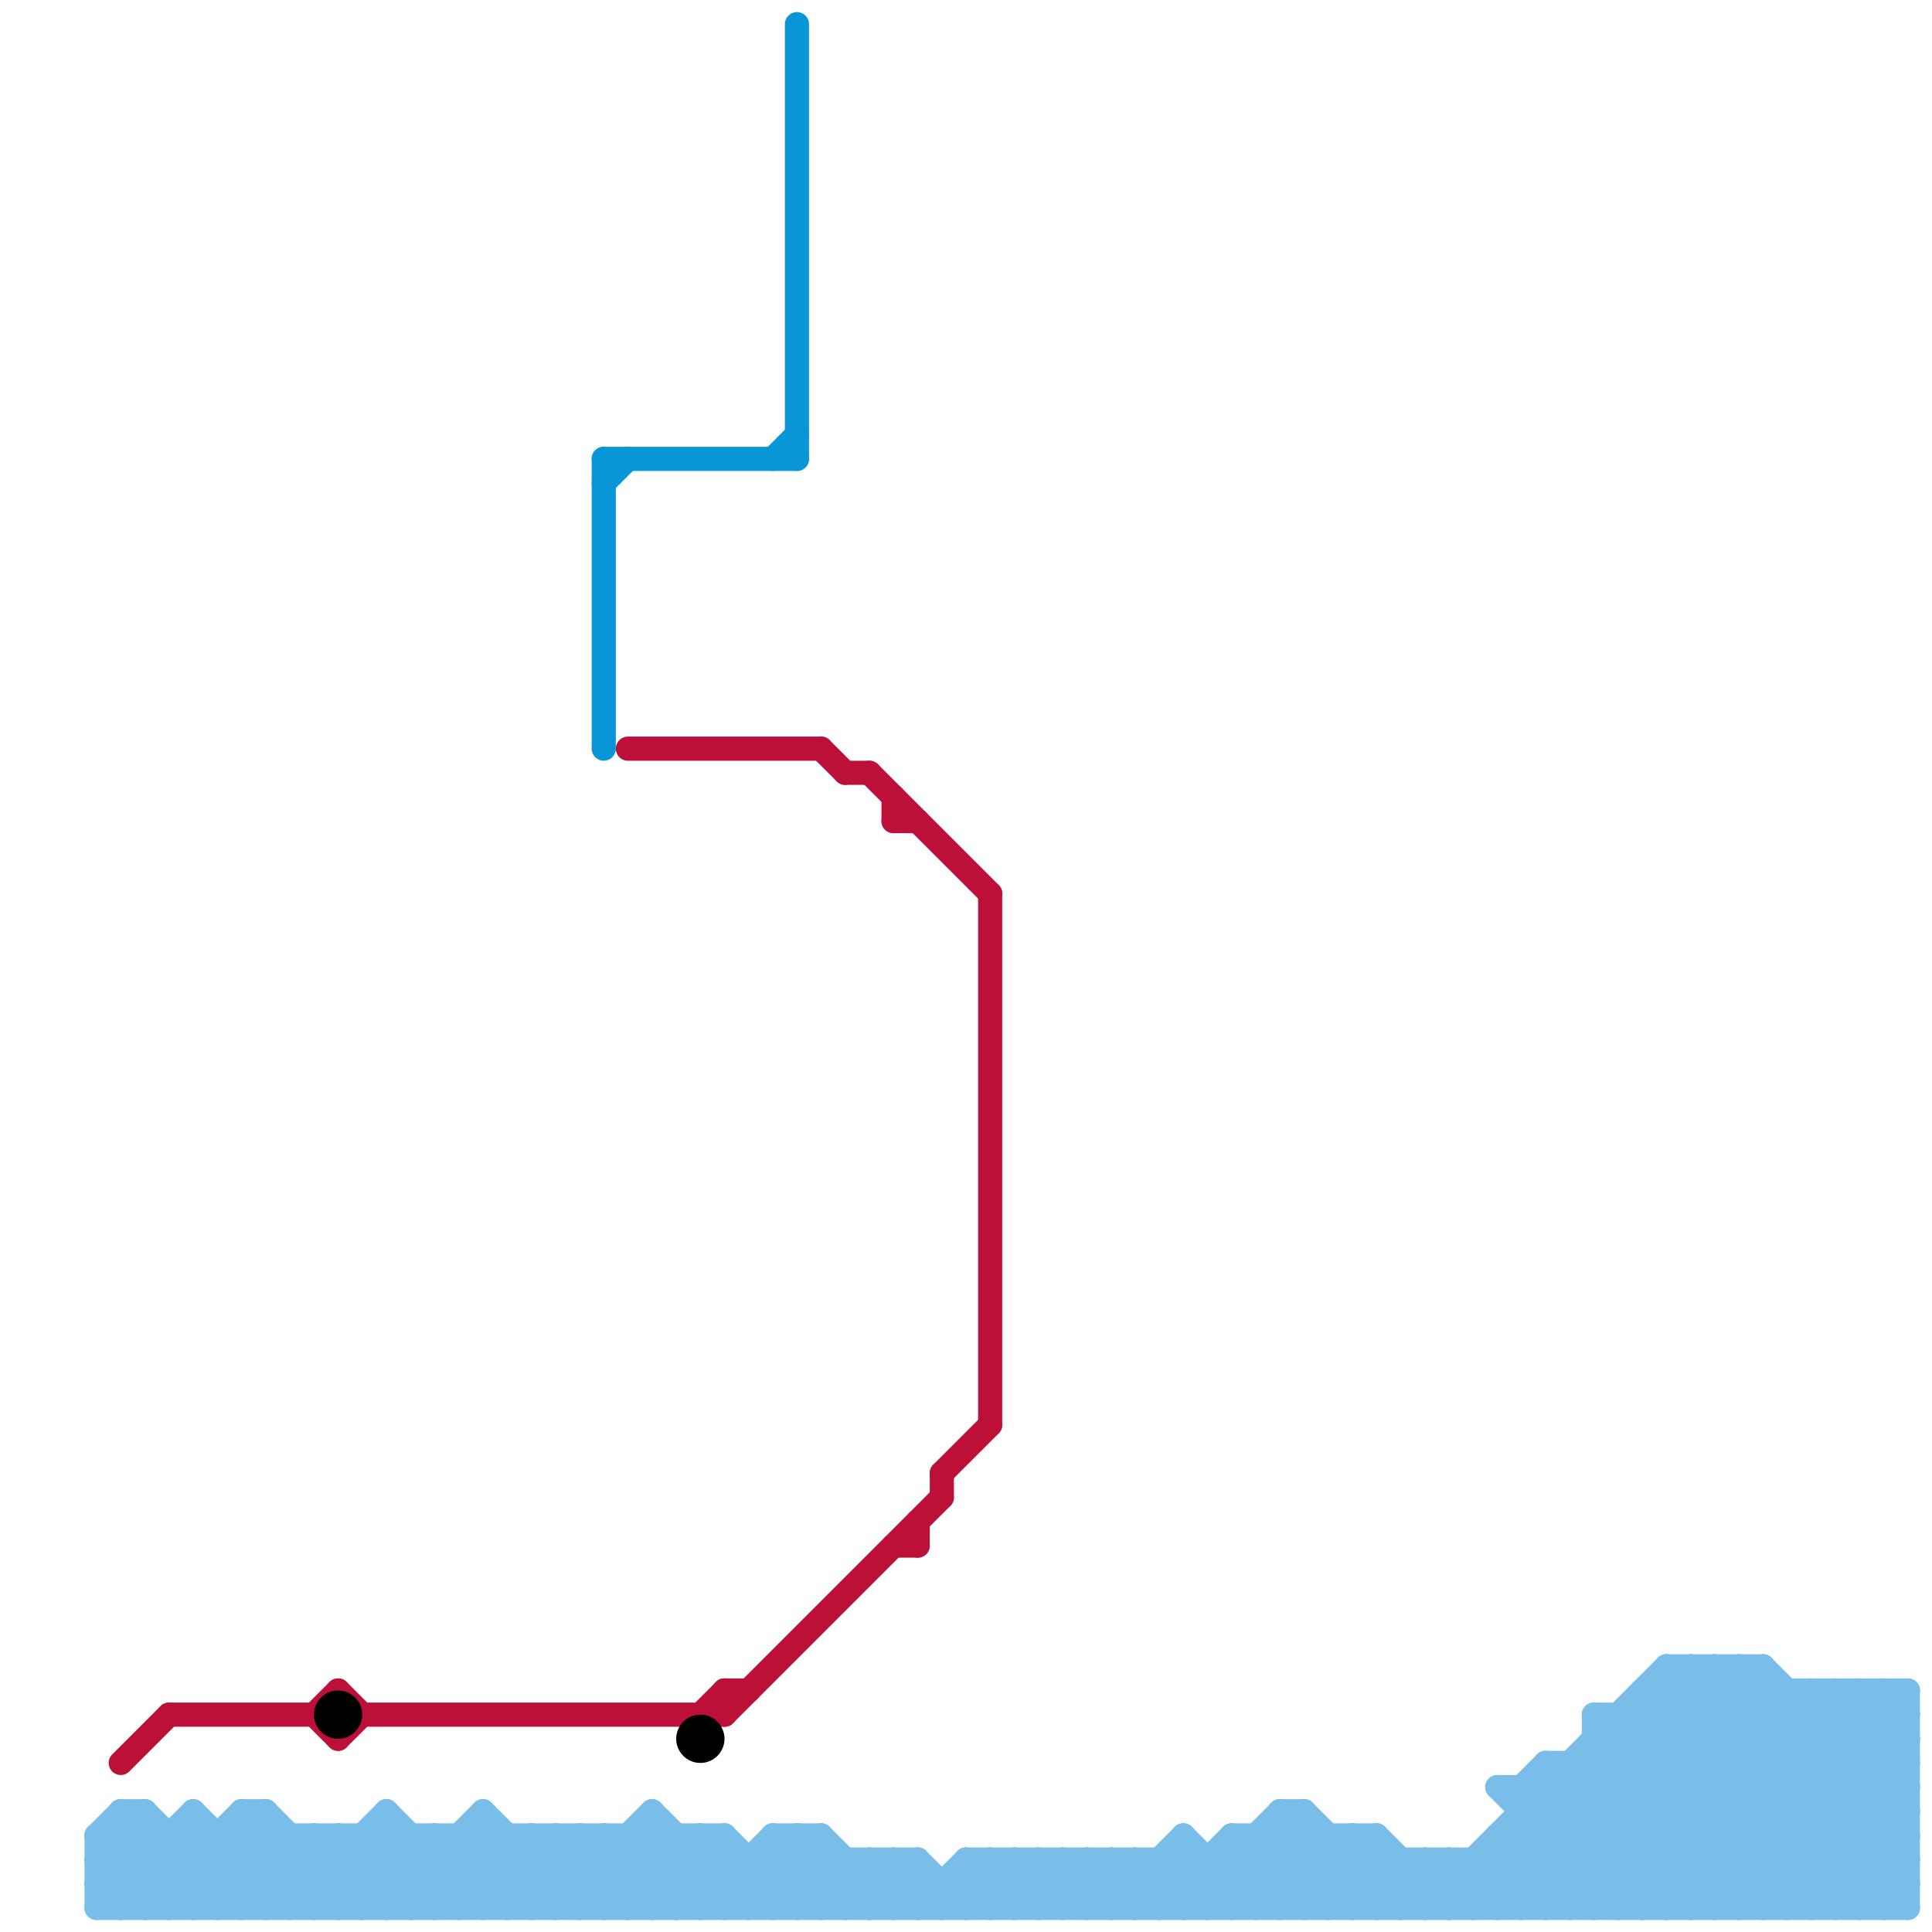
<svg version="1.1" xmlns="http://www.w3.org/2000/svg" viewBox="0 0 80 80">
<style>line { stroke-width: 1; fill: none; stroke-linecap: round; stroke-linejoin: round; } .c0 { stroke: #79bde9 } .c1 { stroke: #bd1038 } .c2 { stroke: #0896d7 } .c3 { stroke: #000000 } .w1 { stroke-width: 1; }</style><line class="c0 " x1="37" y1="79" x2="38" y2="78"/><line class="c0 " x1="54" y1="79" x2="57" y2="76"/><line class="c0 " x1="8" y1="75" x2="12" y2="79"/><line class="c0 " x1="32" y1="76" x2="32" y2="79"/><line class="c0 " x1="4" y1="77" x2="6" y2="75"/><line class="c0 " x1="4" y1="78" x2="79" y2="78"/><line class="c0 " x1="29" y1="79" x2="32" y2="76"/><line class="c0 " x1="63" y1="79" x2="73" y2="69"/><line class="c0 " x1="38" y1="79" x2="40" y2="77"/><line class="c0 " x1="42" y1="77" x2="44" y2="79"/><line class="c0 " x1="68" y1="71" x2="76" y2="79"/><line class="c0 " x1="43" y1="79" x2="45" y2="77"/><line class="c0 " x1="13" y1="76" x2="16" y2="79"/><line class="c0 " x1="56" y1="76" x2="56" y2="79"/><line class="c0 " x1="10" y1="75" x2="14" y2="79"/><line class="c0 " x1="25" y1="76" x2="25" y2="79"/><line class="c0 " x1="11" y1="75" x2="11" y2="79"/><line class="c0 " x1="64" y1="73" x2="79" y2="73"/><line class="c0 " x1="42" y1="77" x2="42" y2="79"/><line class="c0 " x1="78" y1="70" x2="78" y2="79"/><line class="c0 " x1="31" y1="79" x2="34" y2="76"/><line class="c0 " x1="58" y1="79" x2="60" y2="77"/><line class="c0 " x1="47" y1="77" x2="47" y2="79"/><line class="c0 " x1="23" y1="76" x2="26" y2="79"/><line class="c0 " x1="62" y1="77" x2="64" y2="79"/><line class="c0 " x1="38" y1="77" x2="38" y2="79"/><line class="c0 " x1="24" y1="76" x2="24" y2="79"/><line class="c0 " x1="63" y1="76" x2="66" y2="79"/><line class="c0 " x1="18" y1="76" x2="18" y2="79"/><line class="c0 " x1="33" y1="76" x2="33" y2="79"/><line class="c0 " x1="46" y1="77" x2="48" y2="79"/><line class="c0 " x1="66" y1="71" x2="79" y2="71"/><line class="c0 " x1="44" y1="77" x2="44" y2="79"/><line class="c0 " x1="51" y1="79" x2="54" y2="76"/><line class="c0 " x1="68" y1="79" x2="77" y2="70"/><line class="c0 " x1="17" y1="79" x2="20" y2="76"/><line class="c0 " x1="17" y1="76" x2="17" y2="79"/><line class="c0 " x1="58" y1="77" x2="58" y2="79"/><line class="c0 " x1="72" y1="69" x2="79" y2="76"/><line class="c0 " x1="16" y1="79" x2="20" y2="75"/><line class="c0 " x1="64" y1="73" x2="70" y2="79"/><line class="c0 " x1="61" y1="77" x2="63" y2="79"/><line class="c0 " x1="37" y1="77" x2="37" y2="79"/><line class="c0 " x1="48" y1="77" x2="50" y2="79"/><line class="c0 " x1="49" y1="76" x2="52" y2="79"/><line class="c0 " x1="27" y1="76" x2="30" y2="79"/><line class="c0 " x1="19" y1="79" x2="22" y2="76"/><line class="c0 " x1="19" y1="76" x2="19" y2="79"/><line class="c0 " x1="69" y1="69" x2="79" y2="79"/><line class="c0 " x1="66" y1="73" x2="72" y2="79"/><line class="c0 " x1="51" y1="76" x2="51" y2="79"/><line class="c0 " x1="69" y1="79" x2="78" y2="70"/><line class="c0 " x1="73" y1="69" x2="79" y2="75"/><line class="c0 " x1="66" y1="71" x2="66" y2="79"/><line class="c0 " x1="57" y1="79" x2="59" y2="77"/><line class="c0 " x1="4" y1="77" x2="6" y2="79"/><line class="c0 " x1="71" y1="69" x2="79" y2="77"/><line class="c0 " x1="32" y1="76" x2="35" y2="79"/><line class="c0 " x1="26" y1="76" x2="29" y2="79"/><line class="c0 " x1="18" y1="79" x2="21" y2="76"/><line class="c0 " x1="8" y1="75" x2="8" y2="79"/><line class="c0 " x1="5" y1="79" x2="8" y2="76"/><line class="c0 " x1="77" y1="79" x2="79" y2="77"/><line class="c0 " x1="62" y1="79" x2="72" y2="69"/><line class="c0 " x1="50" y1="79" x2="54" y2="75"/><line class="c0 " x1="25" y1="76" x2="28" y2="79"/><line class="c0 " x1="20" y1="79" x2="23" y2="76"/><line class="c0 " x1="36" y1="77" x2="36" y2="79"/><line class="c0 " x1="45" y1="77" x2="45" y2="79"/><line class="c0 " x1="10" y1="75" x2="10" y2="79"/><line class="c0 " x1="75" y1="70" x2="79" y2="74"/><line class="c0 " x1="4" y1="77" x2="38" y2="77"/><line class="c0 " x1="72" y1="79" x2="79" y2="72"/><line class="c0 " x1="18" y1="76" x2="21" y2="79"/><line class="c0 " x1="54" y1="75" x2="58" y2="79"/><line class="c0 " x1="30" y1="76" x2="30" y2="79"/><line class="c0 " x1="5" y1="76" x2="8" y2="79"/><line class="c0 " x1="42" y1="79" x2="44" y2="77"/><line class="c0 " x1="70" y1="69" x2="79" y2="78"/><line class="c0 " x1="14" y1="76" x2="17" y2="79"/><line class="c0 " x1="65" y1="73" x2="65" y2="79"/><line class="c0 " x1="69" y1="69" x2="69" y2="79"/><line class="c0 " x1="75" y1="70" x2="75" y2="79"/><line class="c0 " x1="35" y1="77" x2="35" y2="79"/><line class="c0 " x1="36" y1="77" x2="38" y2="79"/><line class="c0 " x1="6" y1="79" x2="10" y2="75"/><line class="c0 " x1="7" y1="76" x2="7" y2="79"/><line class="c0 " x1="4" y1="76" x2="7" y2="79"/><line class="c0 " x1="68" y1="70" x2="79" y2="70"/><line class="c0 " x1="21" y1="76" x2="21" y2="79"/><line class="c0 " x1="31" y1="77" x2="31" y2="79"/><line class="c0 " x1="74" y1="70" x2="74" y2="79"/><line class="c0 " x1="21" y1="79" x2="24" y2="76"/><line class="c0 " x1="68" y1="70" x2="68" y2="79"/><line class="c0 " x1="44" y1="79" x2="46" y2="77"/><line class="c0 " x1="22" y1="79" x2="25" y2="76"/><line class="c0 " x1="62" y1="76" x2="62" y2="79"/><line class="c0 " x1="47" y1="77" x2="49" y2="79"/><line class="c0 " x1="46" y1="77" x2="46" y2="79"/><line class="c0 " x1="67" y1="71" x2="75" y2="79"/><line class="c0 " x1="46" y1="79" x2="49" y2="76"/><line class="c0 " x1="7" y1="79" x2="11" y2="75"/><line class="c0 " x1="4" y1="76" x2="5" y2="75"/><line class="c0 " x1="60" y1="79" x2="70" y2="69"/><line class="c0 " x1="27" y1="75" x2="31" y2="79"/><line class="c0 " x1="49" y1="77" x2="51" y2="79"/><line class="c0 " x1="69" y1="69" x2="73" y2="69"/><line class="c0 " x1="73" y1="79" x2="79" y2="73"/><line class="c0 " x1="72" y1="69" x2="72" y2="79"/><line class="c0 " x1="32" y1="79" x2="34" y2="77"/><line class="c0 " x1="48" y1="77" x2="48" y2="79"/><line class="c0 " x1="53" y1="75" x2="53" y2="79"/><line class="c0 " x1="34" y1="76" x2="34" y2="79"/><line class="c0 " x1="40" y1="77" x2="40" y2="79"/><line class="c0 " x1="16" y1="76" x2="19" y2="79"/><line class="c0 " x1="71" y1="69" x2="71" y2="79"/><line class="c0 " x1="10" y1="75" x2="11" y2="75"/><line class="c0 " x1="66" y1="72" x2="79" y2="72"/><line class="c0 " x1="53" y1="75" x2="57" y2="79"/><line class="c0 " x1="4" y1="78" x2="6" y2="76"/><line class="c0 " x1="66" y1="79" x2="75" y2="70"/><line class="c0 " x1="57" y1="76" x2="60" y2="79"/><line class="c0 " x1="9" y1="76" x2="9" y2="79"/><line class="c0 " x1="4" y1="76" x2="30" y2="76"/><line class="c0 " x1="49" y1="76" x2="49" y2="79"/><line class="c0 " x1="51" y1="76" x2="57" y2="76"/><line class="c0 " x1="24" y1="79" x2="27" y2="76"/><line class="c0 " x1="63" y1="74" x2="63" y2="79"/><line class="c0 " x1="73" y1="69" x2="73" y2="79"/><line class="c0 " x1="33" y1="79" x2="35" y2="77"/><line class="c0 " x1="40" y1="77" x2="42" y2="79"/><line class="c0 " x1="54" y1="75" x2="54" y2="79"/><line class="c0 " x1="5" y1="75" x2="9" y2="79"/><line class="c0 " x1="63" y1="75" x2="79" y2="75"/><line class="c0 " x1="26" y1="79" x2="29" y2="76"/><line class="c0 " x1="67" y1="71" x2="67" y2="79"/><line class="c0 " x1="39" y1="78" x2="39" y2="79"/><line class="c0 " x1="35" y1="79" x2="37" y2="77"/><line class="c0 " x1="9" y1="79" x2="12" y2="76"/><line class="c0 " x1="53" y1="79" x2="56" y2="76"/><line class="c0 " x1="20" y1="75" x2="24" y2="79"/><line class="c0 " x1="51" y1="77" x2="53" y2="79"/><line class="c0 " x1="4" y1="78" x2="5" y2="79"/><line class="c0 " x1="52" y1="76" x2="55" y2="79"/><line class="c0 " x1="22" y1="76" x2="22" y2="79"/><line class="c0 " x1="67" y1="79" x2="76" y2="70"/><line class="c0 " x1="33" y1="76" x2="36" y2="79"/><line class="c0 " x1="41" y1="77" x2="43" y2="79"/><line class="c0 " x1="25" y1="79" x2="28" y2="76"/><line class="c0 " x1="64" y1="73" x2="64" y2="79"/><line class="c0 " x1="51" y1="76" x2="54" y2="79"/><line class="c0 " x1="55" y1="79" x2="57" y2="77"/><line class="c0 " x1="20" y1="76" x2="23" y2="79"/><line class="c0 " x1="68" y1="70" x2="77" y2="79"/><line class="c0 " x1="12" y1="76" x2="12" y2="79"/><line class="c0 " x1="32" y1="76" x2="34" y2="76"/><line class="c0 " x1="11" y1="79" x2="14" y2="76"/><line class="c0 " x1="29" y1="76" x2="32" y2="79"/><line class="c0 " x1="27" y1="75" x2="27" y2="79"/><line class="c0 " x1="66" y1="71" x2="74" y2="79"/><line class="c0 " x1="50" y1="77" x2="50" y2="79"/><line class="c0 " x1="39" y1="79" x2="41" y2="77"/><line class="c0 " x1="52" y1="79" x2="55" y2="76"/><line class="c0 " x1="4" y1="79" x2="79" y2="79"/><line class="c0 " x1="63" y1="74" x2="64" y2="73"/><line class="c0 " x1="75" y1="79" x2="79" y2="75"/><line class="c0 " x1="19" y1="76" x2="22" y2="79"/><line class="c0 " x1="34" y1="76" x2="37" y2="79"/><line class="c0 " x1="69" y1="70" x2="78" y2="79"/><line class="c0 " x1="55" y1="76" x2="55" y2="79"/><line class="c0 " x1="29" y1="76" x2="29" y2="79"/><line class="c0 " x1="61" y1="77" x2="61" y2="79"/><line class="c0 " x1="15" y1="76" x2="18" y2="79"/><line class="c0 " x1="62" y1="74" x2="79" y2="74"/><line class="c0 " x1="23" y1="76" x2="23" y2="79"/><line class="c0 " x1="76" y1="70" x2="76" y2="79"/><line class="c0 " x1="62" y1="76" x2="79" y2="76"/><line class="c0 " x1="40" y1="78" x2="41" y2="79"/><line class="c0 " x1="13" y1="79" x2="16" y2="76"/><line class="c0 " x1="70" y1="79" x2="79" y2="70"/><line class="c0 " x1="30" y1="76" x2="33" y2="79"/><line class="c0 " x1="45" y1="79" x2="47" y2="77"/><line class="c0 " x1="16" y1="75" x2="20" y2="79"/><line class="c0 " x1="15" y1="79" x2="18" y2="76"/><line class="c0 " x1="77" y1="70" x2="77" y2="79"/><line class="c0 " x1="5" y1="75" x2="5" y2="79"/><line class="c0 " x1="23" y1="79" x2="27" y2="75"/><line class="c0 " x1="40" y1="77" x2="79" y2="77"/><line class="c0 " x1="47" y1="79" x2="49" y2="77"/><line class="c0 " x1="76" y1="79" x2="79" y2="76"/><line class="c0 " x1="70" y1="69" x2="70" y2="79"/><line class="c0 " x1="53" y1="76" x2="56" y2="79"/><line class="c0 " x1="30" y1="79" x2="33" y2="76"/><line class="c0 " x1="59" y1="77" x2="59" y2="79"/><line class="c0 " x1="8" y1="79" x2="11" y2="76"/><line class="c0 " x1="74" y1="79" x2="79" y2="74"/><line class="c0 " x1="62" y1="76" x2="65" y2="79"/><line class="c0 " x1="20" y1="75" x2="20" y2="79"/><line class="c0 " x1="56" y1="76" x2="59" y2="79"/><line class="c0 " x1="26" y1="76" x2="26" y2="79"/><line class="c0 " x1="14" y1="79" x2="17" y2="76"/><line class="c0 " x1="78" y1="79" x2="79" y2="78"/><line class="c0 " x1="45" y1="77" x2="47" y2="79"/><line class="c0 " x1="24" y1="76" x2="27" y2="79"/><line class="c0 " x1="10" y1="79" x2="13" y2="76"/><line class="c0 " x1="59" y1="77" x2="61" y2="79"/><line class="c0 " x1="76" y1="70" x2="79" y2="73"/><line class="c0 " x1="8" y1="76" x2="11" y2="79"/><line class="c0 " x1="71" y1="79" x2="79" y2="71"/><line class="c0 " x1="57" y1="76" x2="57" y2="79"/><line class="c0 " x1="6" y1="75" x2="6" y2="79"/><line class="c0 " x1="41" y1="77" x2="41" y2="79"/><line class="c0 " x1="41" y1="79" x2="43" y2="77"/><line class="c0 " x1="32" y1="77" x2="34" y2="79"/><line class="c0 " x1="65" y1="73" x2="71" y2="79"/><line class="c0 " x1="78" y1="70" x2="79" y2="71"/><line class="c0 " x1="66" y1="72" x2="73" y2="79"/><line class="c0 " x1="10" y1="76" x2="13" y2="79"/><line class="c0 " x1="49" y1="79" x2="53" y2="75"/><line class="c0 " x1="77" y1="70" x2="79" y2="72"/><line class="c0 " x1="43" y1="77" x2="43" y2="79"/><line class="c0 " x1="56" y1="79" x2="58" y2="77"/><line class="c0 " x1="59" y1="79" x2="69" y2="69"/><line class="c0 " x1="34" y1="79" x2="36" y2="77"/><line class="c0 " x1="38" y1="77" x2="40" y2="79"/><line class="c0 " x1="62" y1="74" x2="67" y2="79"/><line class="c0 " x1="40" y1="79" x2="42" y2="77"/><line class="c0 " x1="52" y1="76" x2="52" y2="79"/><line class="c0 " x1="6" y1="75" x2="10" y2="79"/><line class="c0 " x1="79" y1="70" x2="79" y2="79"/><line class="c0 " x1="44" y1="77" x2="46" y2="79"/><line class="c0 " x1="11" y1="75" x2="15" y2="79"/><line class="c0 " x1="61" y1="79" x2="71" y2="69"/><line class="c0 " x1="16" y1="75" x2="16" y2="79"/><line class="c0 " x1="27" y1="79" x2="30" y2="76"/><line class="c0 " x1="36" y1="79" x2="38" y2="77"/><line class="c0 " x1="43" y1="77" x2="45" y2="79"/><line class="c0 " x1="64" y1="74" x2="69" y2="79"/><line class="c0 " x1="14" y1="76" x2="14" y2="79"/><line class="c0 " x1="53" y1="75" x2="54" y2="75"/><line class="c0 " x1="37" y1="77" x2="39" y2="79"/><line class="c0 " x1="28" y1="76" x2="28" y2="79"/><line class="c0 " x1="5" y1="75" x2="6" y2="75"/><line class="c0 " x1="64" y1="79" x2="73" y2="70"/><line class="c0 " x1="60" y1="77" x2="62" y2="79"/><line class="c0 " x1="4" y1="76" x2="4" y2="79"/><line class="c0 " x1="13" y1="76" x2="13" y2="79"/><line class="c0 " x1="63" y1="74" x2="68" y2="79"/><line class="c0 " x1="12" y1="79" x2="16" y2="75"/><line class="c0 " x1="60" y1="77" x2="60" y2="79"/><line class="c0 " x1="28" y1="79" x2="30" y2="77"/><line class="c0 " x1="15" y1="76" x2="15" y2="79"/><line class="c0 " x1="65" y1="79" x2="74" y2="70"/><line class="c0 " x1="48" y1="79" x2="51" y2="76"/><line class="c0 " x1="4" y1="79" x2="8" y2="75"/><line class="c0 " x1="22" y1="76" x2="25" y2="79"/><line class="c1 " x1="15" y1="71" x2="30" y2="71"/><line class="c1 " x1="13" y1="71" x2="14" y2="70"/><line class="c1 " x1="34" y1="31" x2="35" y2="32"/><line class="c1 " x1="39" y1="61" x2="39" y2="62"/><line class="c1 " x1="39" y1="61" x2="41" y2="59"/><line class="c1 " x1="36" y1="32" x2="41" y2="37"/><line class="c1 " x1="30" y1="71" x2="39" y2="62"/><line class="c1 " x1="7" y1="71" x2="13" y2="71"/><line class="c1 " x1="13" y1="71" x2="14" y2="72"/><line class="c1 " x1="35" y1="32" x2="36" y2="32"/><line class="c1 " x1="14" y1="70" x2="15" y2="71"/><line class="c1 " x1="37" y1="33" x2="37" y2="34"/><line class="c1 " x1="29" y1="71" x2="30" y2="70"/><line class="c1 " x1="38" y1="63" x2="38" y2="64"/><line class="c1 " x1="37" y1="64" x2="38" y2="64"/><line class="c1 " x1="26" y1="31" x2="34" y2="31"/><line class="c1 " x1="41" y1="37" x2="41" y2="59"/><line class="c1 " x1="30" y1="70" x2="30" y2="71"/><line class="c1 " x1="30" y1="70" x2="31" y2="70"/><line class="c1 " x1="14" y1="72" x2="15" y2="71"/><line class="c1 " x1="5" y1="73" x2="7" y2="71"/><line class="c1 " x1="37" y1="34" x2="38" y2="34"/><line class="c2 " x1="33" y1="1" x2="33" y2="19"/><line class="c2 " x1="32" y1="19" x2="33" y2="18"/><line class="c2 " x1="25" y1="20" x2="26" y2="19"/><line class="c2 " x1="25" y1="19" x2="33" y2="19"/><line class="c2 " x1="25" y1="19" x2="25" y2="31"/><circle cx="29" cy="72" r="1" fill="#000000" /><circle cx="14" cy="71" r="1" fill="#000000" />


</svg>


